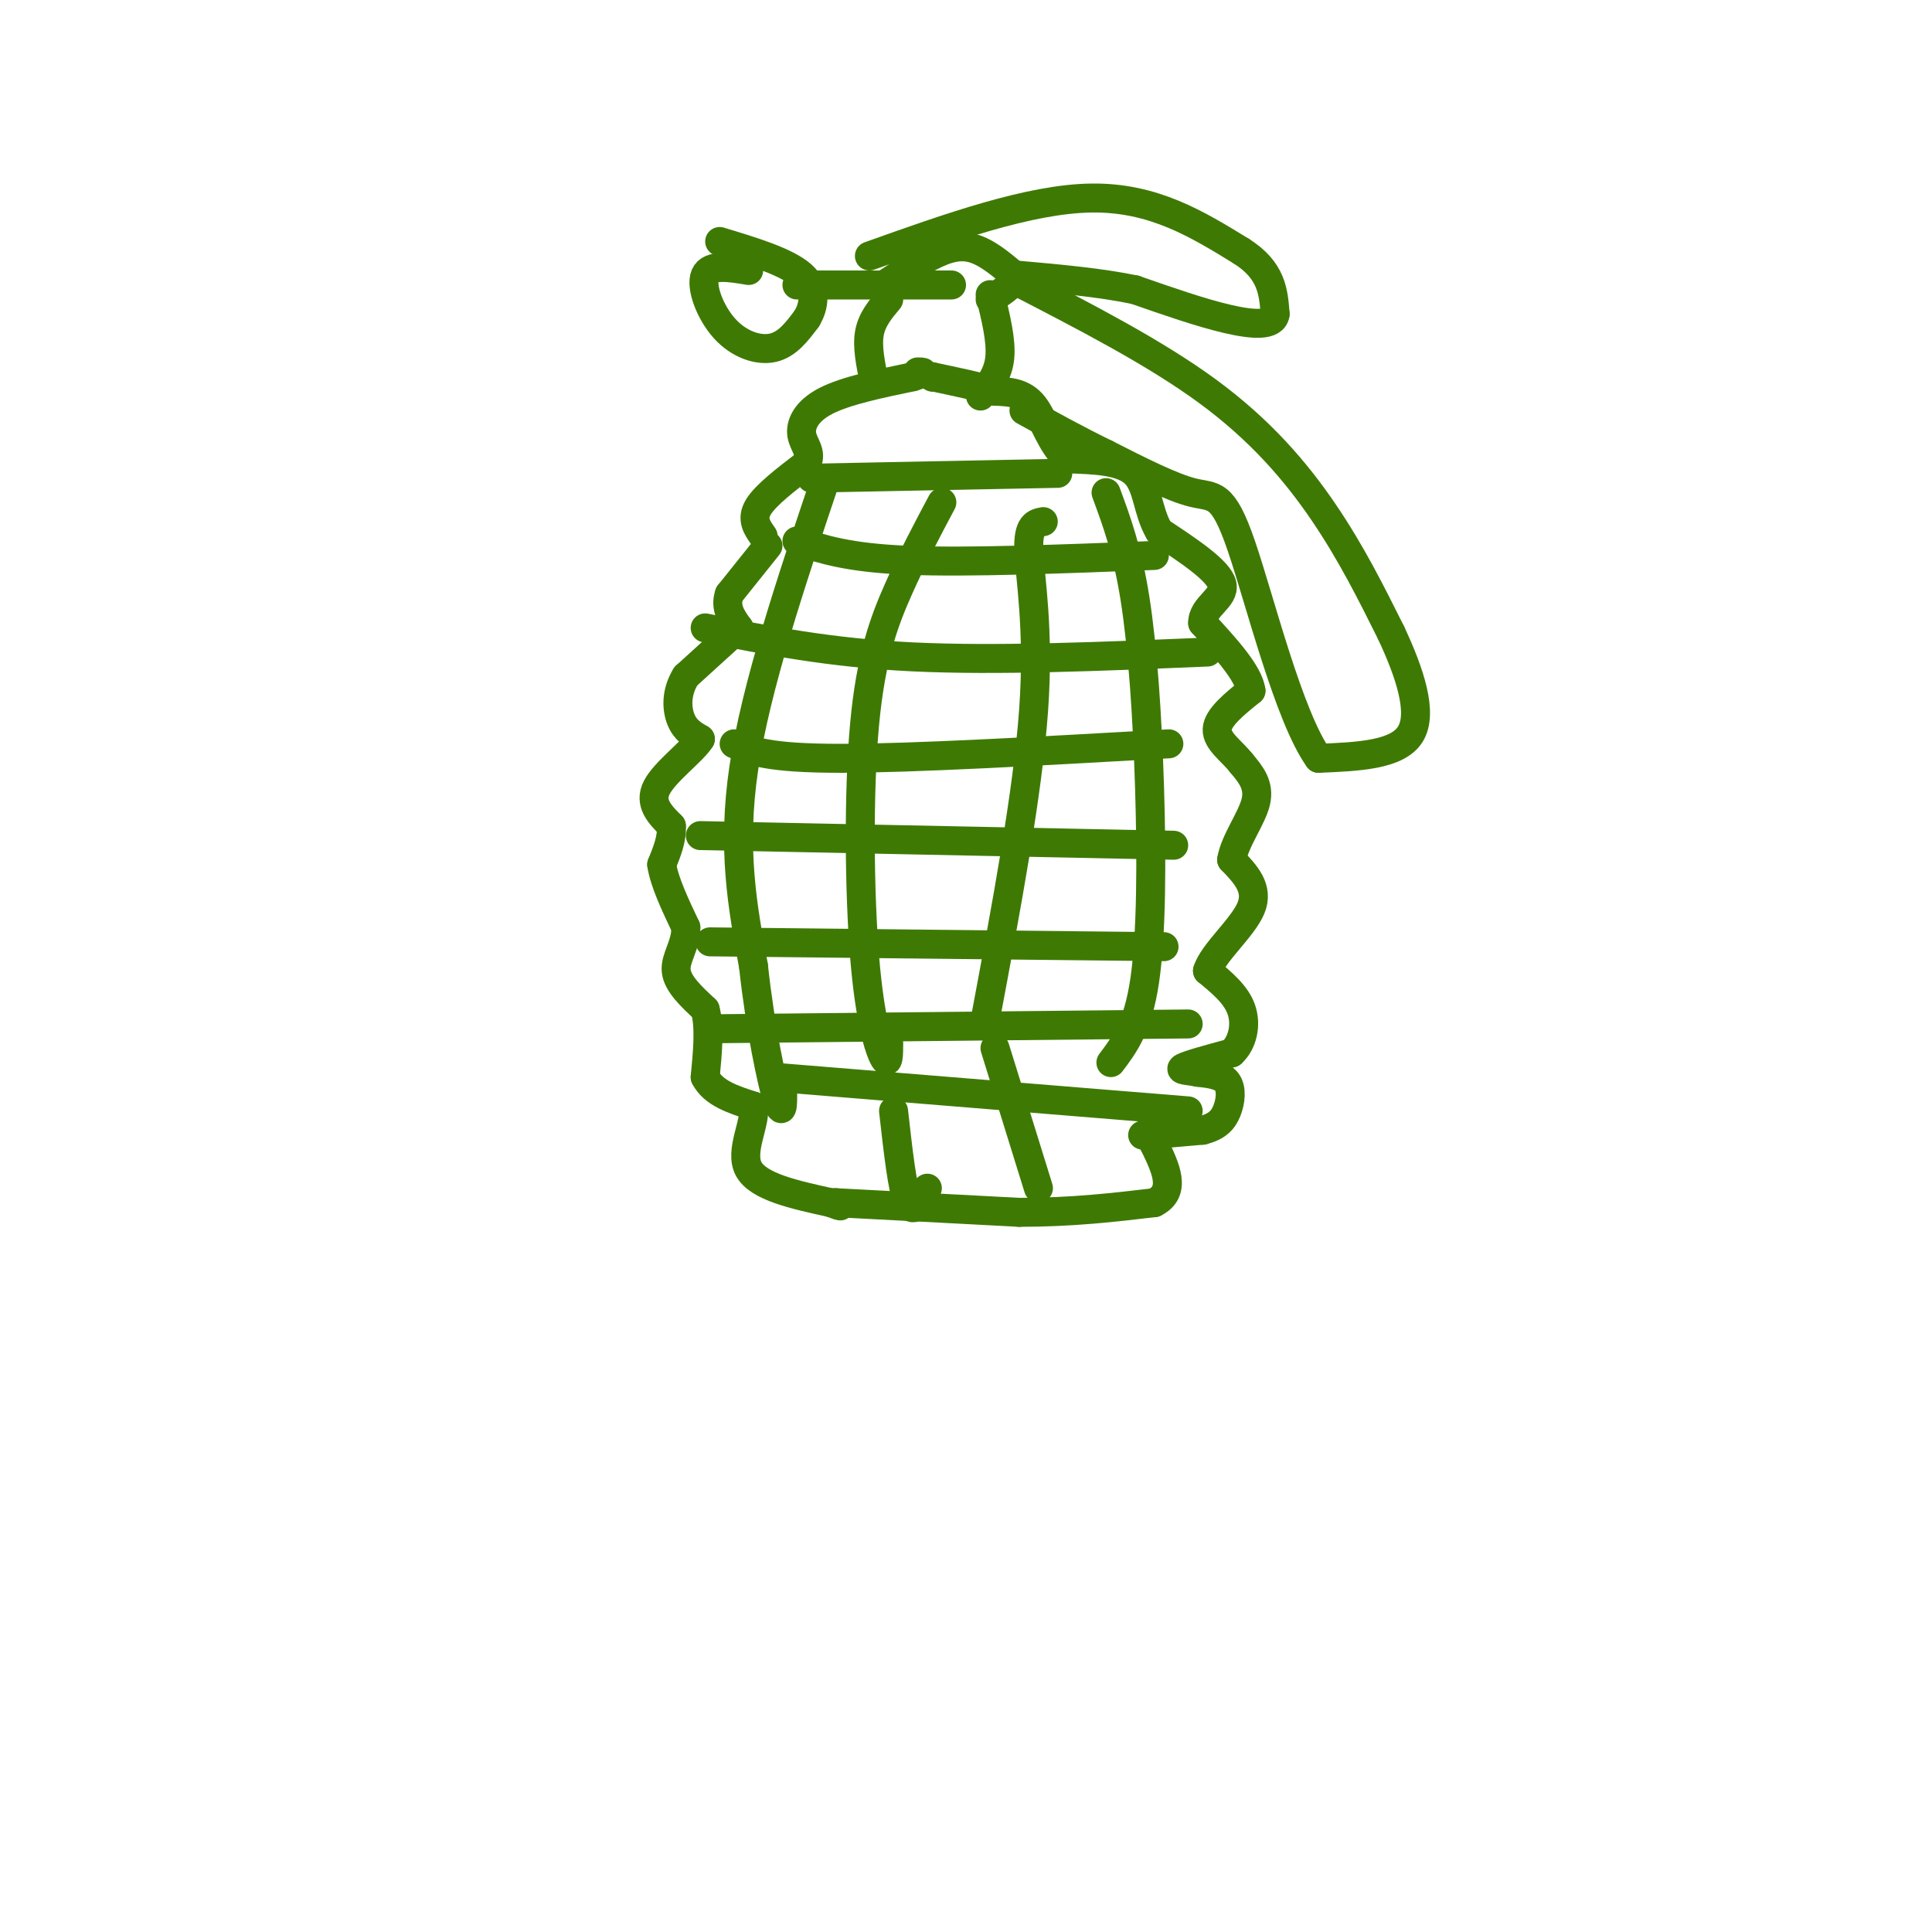 <svg viewBox='0 0 400 400' version='1.1' xmlns='http://www.w3.org/2000/svg' xmlns:xlink='http://www.w3.org/1999/xlink'><g fill='none' stroke='rgb(62,122,3)' stroke-width='6' stroke-linecap='round' stroke-linejoin='round'><path d='M159,113c0.000,0.000 -8.000,10.000 -8,10'/><path d='M151,123c-1.000,2.833 0.500,4.917 2,7'/><path d='M153,130c0.000,0.000 -11.000,10.000 -11,10'/><path d='M142,140c-2.111,3.378 -1.889,6.822 -1,9c0.889,2.178 2.444,3.089 4,4'/><path d='M145,153c-1.511,2.489 -7.289,6.711 -9,10c-1.711,3.289 0.644,5.644 3,8'/><path d='M139,171c0.167,2.667 -0.917,5.333 -2,8'/><path d='M137,179c0.500,3.500 2.750,8.250 5,13'/><path d='M142,192c0.067,3.667 -2.267,6.333 -2,9c0.267,2.667 3.133,5.333 6,8'/><path d='M146,209c1.000,3.667 0.500,8.833 0,14'/><path d='M146,223c1.667,3.333 5.833,4.667 10,6'/><path d='M156,229c0.578,3.511 -2.978,9.289 -1,13c1.978,3.711 9.489,5.356 17,7'/><path d='M172,249c3.000,1.167 2.000,0.583 1,0'/><path d='M173,249c6.500,0.333 22.250,1.167 38,2'/><path d='M211,251c11.000,0.000 19.500,-1.000 28,-2'/><path d='M239,249c4.667,-2.333 2.333,-7.167 0,-12'/><path d='M239,237c-0.978,-2.267 -3.422,-1.933 -2,-2c1.422,-0.067 6.711,-0.533 12,-1'/><path d='M249,234c2.917,-0.726 4.208,-2.042 5,-4c0.792,-1.958 1.083,-4.560 0,-6c-1.083,-1.440 -3.542,-1.720 -6,-2'/><path d='M248,222c-2.044,-0.400 -4.156,-0.400 -3,-1c1.156,-0.600 5.578,-1.800 10,-3'/><path d='M255,218c2.311,-2.111 3.089,-5.889 2,-9c-1.089,-3.111 -4.044,-5.556 -7,-8'/><path d='M250,201c1.089,-3.689 7.311,-8.911 9,-13c1.689,-4.089 -1.156,-7.044 -4,-10'/><path d='M255,178c0.622,-3.867 4.178,-8.533 5,-12c0.822,-3.467 -1.089,-5.733 -3,-8'/><path d='M257,158c-1.889,-2.444 -5.111,-4.556 -5,-7c0.111,-2.444 3.556,-5.222 7,-8'/><path d='M259,143c-0.500,-3.667 -5.250,-8.833 -10,-14'/><path d='M249,129c-0.089,-3.467 4.689,-5.133 4,-8c-0.689,-2.867 -6.844,-6.933 -13,-11'/><path d='M240,110c-2.511,-4.244 -2.289,-9.356 -5,-12c-2.711,-2.644 -8.356,-2.822 -14,-3'/><path d='M221,95c-3.378,-2.778 -4.822,-8.222 -7,-11c-2.178,-2.778 -5.089,-2.889 -8,-3'/><path d='M206,81c-3.500,-1.000 -8.250,-2.000 -13,-3'/><path d='M193,78c0.000,0.000 0.100,0.100 0.1,0.1'/><path d='M158,111c-1.250,-1.750 -2.500,-3.500 -1,-6c1.500,-2.500 5.750,-5.750 10,-9'/><path d='M167,96c1.238,-2.393 -0.667,-3.875 -1,-6c-0.333,-2.125 0.905,-4.893 5,-7c4.095,-2.107 11.048,-3.554 18,-5'/><path d='M189,78c3.167,-1.000 2.083,-1.000 1,-1'/><path d='M181,79c-0.750,-3.583 -1.500,-7.167 -1,-10c0.500,-2.833 2.250,-4.917 4,-7'/><path d='M203,82c1.833,-2.250 3.667,-4.500 4,-8c0.333,-3.500 -0.833,-8.250 -2,-13'/><path d='M183,59c4.333,-2.844 8.667,-5.689 12,-7c3.333,-1.311 5.667,-1.089 8,0c2.333,1.089 4.667,3.044 7,5'/><path d='M210,57c0.333,1.667 -2.333,3.333 -5,5'/><path d='M155,56c-4.000,-0.667 -8.000,-1.333 -9,1c-1.000,2.333 1.000,7.667 4,11c3.000,3.333 7.000,4.667 10,4c3.000,-0.667 5.000,-3.333 7,-6'/><path d='M167,66c1.622,-2.622 2.178,-6.178 -1,-9c-3.178,-2.822 -10.089,-4.911 -17,-7'/><path d='M165,59c0.000,0.000 16.000,0.000 16,0'/><path d='M182,59c0.000,0.000 15.000,0.000 15,0'/><path d='M180,53c16.583,-5.917 33.167,-11.833 46,-12c12.833,-0.167 21.917,5.417 31,11'/><path d='M257,52c6.333,4.000 6.667,8.500 7,13'/><path d='M264,65c-0.289,2.511 -4.511,2.289 -10,1c-5.489,-1.289 -12.244,-3.644 -19,-6'/><path d='M235,60c-7.167,-1.500 -15.583,-2.250 -24,-3'/><path d='M210,58c14.533,7.489 29.067,14.978 40,23c10.933,8.022 18.267,16.578 24,25c5.733,8.422 9.867,16.711 14,25'/><path d='M288,131c3.911,8.333 6.689,16.667 4,21c-2.689,4.333 -10.844,4.667 -19,5'/><path d='M273,157c-6.179,-8.619 -12.125,-32.667 -16,-44c-3.875,-11.333 -5.679,-9.952 -10,-11c-4.321,-1.048 -11.161,-4.524 -18,-8'/><path d='M229,94c-5.833,-2.833 -11.417,-5.917 -17,-9'/><path d='M168,99c0.000,0.000 51.000,-1.000 51,-1'/><path d='M165,112c5.333,1.750 10.667,3.500 23,4c12.333,0.500 31.667,-0.250 51,-1'/><path d='M146,130c12.833,2.583 25.667,5.167 43,6c17.333,0.833 39.167,-0.083 61,-1'/><path d='M152,154c3.500,1.500 7.000,3.000 22,3c15.000,0.000 41.500,-1.500 68,-3'/><path d='M145,173c0.000,0.000 98.000,2.000 98,2'/><path d='M147,195c0.000,0.000 94.000,1.000 94,1'/><path d='M147,213c0.000,0.000 99.000,-1.000 99,-1'/><path d='M160,223c0.000,0.000 86.000,7.000 86,7'/><path d='M171,99c-7.250,21.583 -14.500,43.167 -17,60c-2.500,16.833 -0.250,28.917 2,41'/><path d='M156,200c1.378,12.778 3.822,24.222 5,28c1.178,3.778 1.089,-0.111 1,-4'/><path d='M195,104c-3.041,5.719 -6.083,11.439 -9,18c-2.917,6.561 -5.710,13.965 -7,28c-1.290,14.035 -1.078,34.702 0,48c1.078,13.298 3.022,19.228 4,21c0.978,1.772 0.989,-0.614 1,-3'/><path d='M216,108c-1.600,0.289 -3.200,0.578 -3,6c0.200,5.422 2.200,15.978 1,33c-1.200,17.022 -5.600,40.511 -10,64'/><path d='M229,102c2.208,5.976 4.417,11.952 6,22c1.583,10.048 2.542,24.167 3,39c0.458,14.833 0.417,30.381 -1,40c-1.417,9.619 -4.208,13.310 -7,17'/><path d='M185,230c0.917,8.167 1.833,16.333 3,19c1.167,2.667 2.583,-0.167 4,-3'/><path d='M206,217c0.000,0.000 9.000,29.000 9,29'/></g>
</svg>